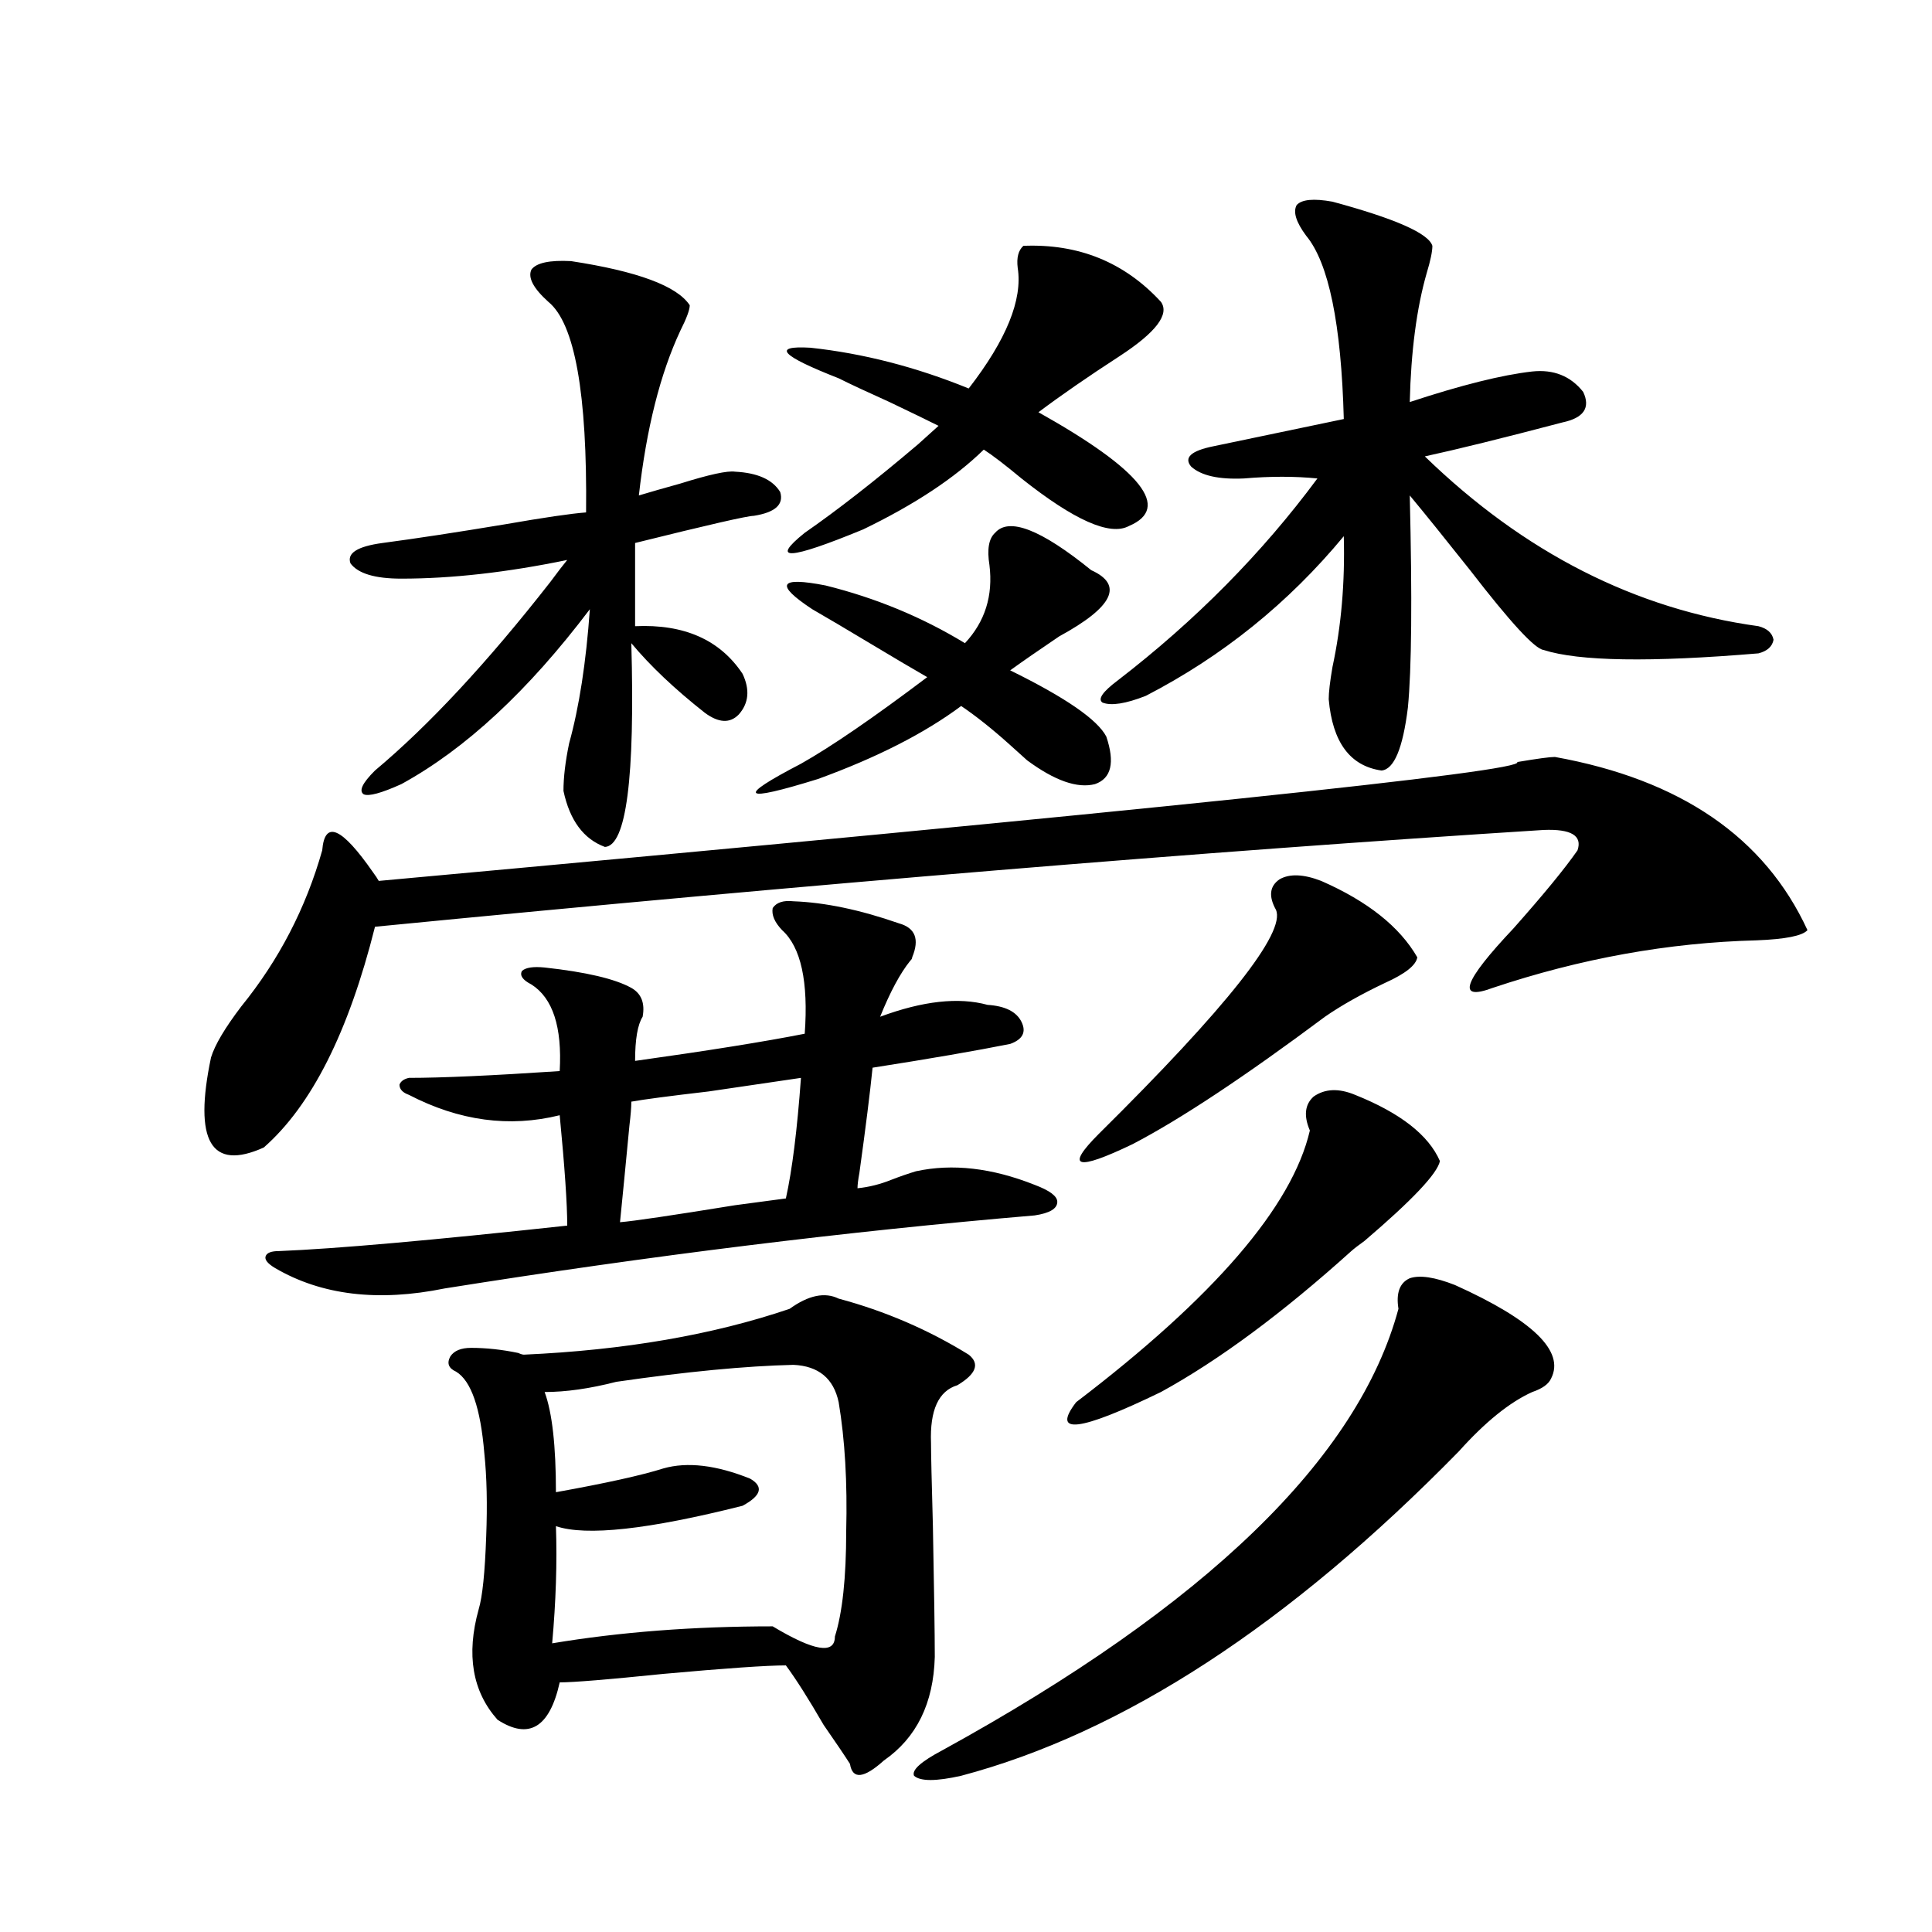 <?xml version="1.0" encoding="utf-8"?>
<!-- Generator: Adobe Illustrator 16.0.0, SVG Export Plug-In . SVG Version: 6.00 Build 0)  -->
<!DOCTYPE svg PUBLIC "-//W3C//DTD SVG 1.1//EN" "http://www.w3.org/Graphics/SVG/1.1/DTD/svg11.dtd">
<svg version="1.1" id="图层_1" xmlns="http://www.w3.org/2000/svg" xmlns:xlink="http://www.w3.org/1999/xlink" x="0px" y="0px"
	 width="1000px" height="1000px" viewBox="0 0 1000 1000" enable-background="new 0 0 1000 1000" xml:space="preserve">
<path d="M816.517,440.133c2.592-7.608-3.262-11.124-17.561-10.547c-175.605,11.137-377.231,27.837-604.863,50.098
	c-13.658,54.492-32.85,92.587-57.56,114.258c-27.316,12.305-36.432-3.213-27.316-46.582c1.951-6.441,7.149-15.23,15.609-26.367
	c19.512-24.019,33.49-50.977,41.95-80.859c1.296-15.82,10.076-12.002,26.341,11.426c1.296,1.758,2.271,3.227,2.927,4.395
	c398.039-36.323,594.452-56.827,589.254-61.523c10.396-1.758,16.905-2.637,19.512-2.637c65.029,11.728,108.61,41.611,130.729,89.648
	c-2.606,2.939-11.387,4.697-26.341,5.273c-45.532,1.181-91.064,9.38-136.582,24.609c-18.871,7.031-15.289-3.213,10.731-30.762
	C798.956,462.985,810.008,449.513,816.517,440.133z M410.673,466.5c16.25,0.591,34.466,4.395,54.633,11.426
	c8.445,2.348,10.731,8.212,6.829,17.578c0,0.591-0.335,1.181-0.976,1.758c-5.213,6.455-10.411,16.123-15.609,29.004
	c22.104-8.198,40.64-10.245,55.608-6.152c9.101,0.591,14.954,3.516,17.561,8.789c2.592,5.273,0.641,9.091-5.854,11.426
	c-17.561,3.516-41.31,7.622-71.218,12.305c-1.311,12.895-3.582,31.064-6.829,54.492c-0.655,3.516-0.976,6.152-0.976,7.91
	c5.854-0.577,11.707-2.046,17.561-4.395c4.543-1.758,8.78-3.213,12.683-4.395c18.856-4.092,39.344-1.758,61.462,7.031
	c7.805,2.939,11.707,5.864,11.707,8.789c0,3.516-3.902,5.864-11.707,7.031c-96.918,8.212-198.699,20.805-305.358,37.793
	c-34.48,7.031-63.748,3.516-87.803-10.547c-3.902-2.334-5.533-4.395-4.878-6.152c0.641-1.758,2.927-2.637,6.829-2.637
	c29.268-1.167,79.022-5.562,149.265-13.184c0-11.124-1.311-30.171-3.902-57.129c-26.021,6.455-52.041,2.939-78.047-10.547
	c-3.262-1.167-4.878-2.925-4.878-5.273c0.641-1.758,2.271-2.925,4.878-3.516c16.905,0,42.926-1.167,78.047-3.516
	c1.296-22.852-3.582-37.793-14.634-44.824c-4.558-2.334-6.188-4.683-4.878-7.031c1.951-1.758,5.854-2.334,11.707-1.758
	c21.463,2.348,36.417,5.864,44.877,10.547c5.198,2.939,7.149,7.91,5.854,14.941c-2.606,4.106-3.902,11.728-3.902,22.852
	c37.713-5.273,66.98-9.956,87.803-14.063c1.951-26.944-1.951-44.824-11.707-53.613c-3.902-4.092-5.533-7.91-4.878-11.426
	C401.893,467.091,405.46,465.924,410.673,466.5z M328.724,281.051v43.066c25.365-1.167,43.901,7.031,55.608,24.609
	c3.902,8.212,3.247,15.244-1.951,21.094c-4.558,4.697-10.411,4.395-17.561-0.879c-15.609-12.305-28.292-24.307-38.048-36.035
	c1.951,69.736-2.606,104.892-13.658,105.469c-11.066-4.092-18.216-13.76-21.463-29.004c0-7.031,0.976-15.23,2.927-24.609
	c5.198-18.745,8.78-41.885,10.731-69.434c-31.874,42.188-64.389,72.373-97.559,90.527c-10.411,4.697-16.92,6.455-19.512,5.273
	c-2.606-1.758-0.655-5.85,5.854-12.305c27.957-23.428,58.2-55.948,90.729-97.559c3.902-5.273,6.829-9.077,8.78-11.426
	c-31.219,6.455-59.846,9.668-85.852,9.668c-13.658,0-22.438-2.637-26.341-7.91c-1.951-5.273,3.567-8.789,16.585-10.547
	c17.561-2.334,38.688-5.562,63.413-9.668c20.152-3.516,34.146-5.562,41.95-6.152c0.641-61.523-5.854-97.847-19.512-108.984
	c-7.805-7.031-10.731-12.593-8.78-16.699c2.592-3.516,9.421-4.971,20.487-4.395c34.466,5.273,54.953,12.895,61.462,22.852
	c0,2.348-1.631,6.743-4.878,13.184c-10.411,22.275-17.561,50.688-21.463,85.254c5.854-1.758,13.003-3.804,21.463-6.152
	c14.954-4.683,24.39-6.729,28.292-6.152c11.707,0.591,19.512,4.106,23.414,10.547c1.951,6.455-2.606,10.547-13.658,12.305
	C386.924,266.989,366.437,271.685,328.724,281.051z M434.087,672.164c24.055,6.455,46.493,16.123,67.315,29.004
	c5.854,4.697,3.902,9.97-5.854,15.82c-9.756,2.939-14.313,12.895-13.658,29.883c0,5.273,0.32,19.638,0.976,43.066
	c0.641,33.398,0.976,55.948,0.976,67.676c-0.655,24.019-9.436,41.885-26.341,53.613c-10.411,9.366-16.265,9.957-17.561,1.758
	c-2.606-4.106-7.164-10.849-13.658-20.215c-7.805-13.486-14.313-23.73-19.512-30.762c-9.756,0-30.898,1.456-63.413,4.395
	c-28.627,2.925-46.508,4.395-53.657,4.395c-5.213,23.428-15.944,29.883-32.194,19.336c-13.018-14.653-16.265-33.701-9.756-57.129
	c1.951-6.441,3.247-19.034,3.902-37.793c0.641-16.397,0.32-30.762-0.976-43.066c-1.951-23.428-6.829-37.491-14.634-42.188
	c-3.902-1.758-4.878-4.395-2.927-7.91c1.951-2.925,5.519-4.395,10.731-4.395c7.805,0,15.93,0.879,24.39,2.637
	c1.296,0.591,2.271,0.879,2.927,0.879c52.026-2.334,97.879-10.245,137.558-23.73C418.478,670.406,426.923,668.649,434.087,672.164z
	 M318.968,715.231c-13.658,3.516-26.021,5.273-37.072,5.273c3.902,10.547,5.854,27.837,5.854,51.855
	c26.006-4.683,44.542-8.789,55.608-12.305c12.348-3.516,27.316-1.758,44.877,5.273c7.149,4.106,5.854,8.789-3.902,14.063
	c-48.779,12.305-80.974,15.82-96.583,10.547c0.641,18.759,0,38.974-1.951,60.645c35.121-5.864,73.169-8.789,114.144-8.789
	c21.463,12.881,32.194,14.639,32.194,5.273c3.902-12.305,5.854-30.459,5.854-54.492c0.641-25.186-0.655-47.461-3.902-66.797
	c-2.606-12.305-10.411-18.745-23.414-19.336C385.948,707.032,355.385,709.957,318.968,715.231z M414.575,557.906
	c-7.805,1.181-23.749,3.516-47.804,7.031c-20.167,2.348-33.505,4.106-39.999,5.273c0,2.939-0.335,7.031-0.976,12.305
	c-1.951,20.517-3.582,37.216-4.878,50.098c7.149-0.577,26.981-3.516,59.511-8.789c13.003-1.758,21.783-2.925,26.341-3.516
	C410.018,605.67,412.624,584.864,414.575,557.906z M572.62,381.246c4.543,13.486,2.592,21.684-5.854,24.609
	c-9.115,2.348-20.822-1.758-35.121-12.305c-1.951-1.758-4.878-4.395-8.78-7.91c-9.115-8.198-17.561-14.941-25.365-20.215
	c-18.871,14.063-43.581,26.669-74.145,37.793c-39.679,12.305-42.605,9.668-8.78-7.91c15.609-8.789,37.393-23.73,65.364-44.824
	c-7.164-4.092-16.585-9.668-28.292-16.699c-13.658-8.198-24.069-14.351-31.219-18.457c-19.512-12.881-17.24-16.988,6.829-12.305
	c26.006,6.455,50.075,16.411,72.193,29.883c10.396-11.124,14.634-24.609,12.683-40.43c-1.311-8.198-0.335-13.76,2.927-16.699
	c7.149-8.198,23.734-1.758,49.755,19.336c16.905,7.622,11.372,19.048-16.585,34.277c-10.411,7.031-18.871,12.895-25.365,17.578
	C551.478,361.031,568.063,372.457,572.62,381.246z M600.912,156.246c4.543,6.455-2.606,15.82-21.463,28.125
	c-16.265,10.547-30.243,20.215-41.95,29.004c53.322,29.883,68.932,49.521,46.828,58.887c-9.756,5.273-28.292-2.925-55.608-24.609
	c-8.46-7.031-14.969-12.002-19.512-14.941c-14.969,14.653-35.776,28.427-62.438,41.309c-38.383,15.82-48.459,16.411-30.243,1.758
	c16.905-11.714,36.417-26.944,58.535-45.703c4.543-4.092,8.125-7.32,10.731-9.668c-5.854-2.925-14.313-7.031-25.365-12.305
	c-11.707-5.273-20.487-9.366-26.341-12.305c-29.923-11.714-34.801-16.988-14.634-15.82c27.316,2.939,54.633,9.97,81.949,21.094
	c19.512-25.186,27.957-45.991,25.365-62.402c-0.655-5.273,0.32-9.077,2.927-11.426C558.307,126.075,582.041,135.743,600.912,156.246
	z M753.104,665.133c40.319,18.169,56.904,34.277,49.755,48.34c-1.311,2.939-4.558,5.273-9.756,7.031
	c-11.707,5.273-24.39,15.532-38.048,30.762C667.252,840.914,581.4,896.862,497.5,919.137c-13.018,2.925-21.143,2.925-24.39,0
	c-1.311-2.938,3.567-7.333,14.634-13.184c136.582-74.995,215.27-151.172,236.092-228.515c-1.311-8.198,0.641-13.472,5.854-15.82
	C734.888,659.86,742.692,661.041,753.104,665.133z M701.397,566.696c23.414,9.38,38.048,20.805,43.901,34.277
	c-1.311,6.455-14.313,20.215-39.023,41.309c-3.262,2.348-5.533,4.106-6.829,5.273c-35.776,32.231-68.626,56.552-98.534,72.949
	c-42.285,20.517-56.919,22.275-43.901,5.273c71.538-54.492,111.857-101.363,120.973-140.625c-3.262-7.608-2.606-13.472,1.951-17.578
	C685.788,563.482,692.938,563.18,701.397,566.696z M683.837,455.953c24.055,10.547,40.64,23.73,49.755,39.551
	c-0.655,4.106-6.188,8.501-16.585,13.184c-12.362,5.864-22.773,11.728-31.219,17.578c-41.63,31.064-74.8,53.037-99.51,65.918
	c-29.268,14.063-35.121,12.305-17.561-5.273c66.34-65.616,96.903-104.288,91.705-116.016c-3.902-7.031-3.262-12.305,1.951-15.82
	C667.572,452.149,674.722,452.438,683.837,455.953z M808.712,218.649c-31.219,8.212-54.968,14.063-71.218,17.578
	c51.371,49.809,108.931,79.102,172.679,87.891c4.543,1.181,7.149,3.516,7.805,7.031c-0.655,3.516-3.262,5.864-7.805,7.031
	c-55.943,4.697-93.016,4.106-111.217-1.758c-4.558-0.577-17.24-14.351-38.048-41.309c-13.018-16.397-23.414-29.292-31.219-38.672
	c1.296,53.325,0.976,89.951-0.976,109.863c-2.606,21.094-7.164,31.943-13.658,32.52c-16.265-2.334-25.365-14.639-27.316-36.914
	c0-3.516,0.641-9.077,1.951-16.699c4.543-21.094,6.494-43.643,5.854-67.676c-28.627,34.58-62.772,62.114-102.437,82.617
	c-10.411,4.106-17.896,5.273-22.438,3.516c-2.606-1.758,0-5.562,7.805-11.426c40.319-31.05,74.785-65.918,103.412-104.59
	c-11.707-1.167-24.39-1.167-38.048,0c-13.018,0.591-22.118-1.456-27.316-6.152c-3.902-4.683,0-8.198,11.707-10.547l67.315-14.063
	c-1.311-49.219-7.805-80.859-19.512-94.922c-5.213-7.031-6.829-12.305-4.878-15.82c2.592-2.925,8.78-3.516,18.536-1.758
	c32.515,8.789,49.755,16.411,51.706,22.852c0,2.939-0.976,7.622-2.927,14.063c-5.213,18.169-8.14,40.43-8.78,66.797
	c26.661-8.789,47.804-14.063,63.413-15.82c11.052-1.167,19.832,2.348,26.341,10.547
	C823.346,211.041,819.764,216.314,808.712,218.649z"/>
</svg>
